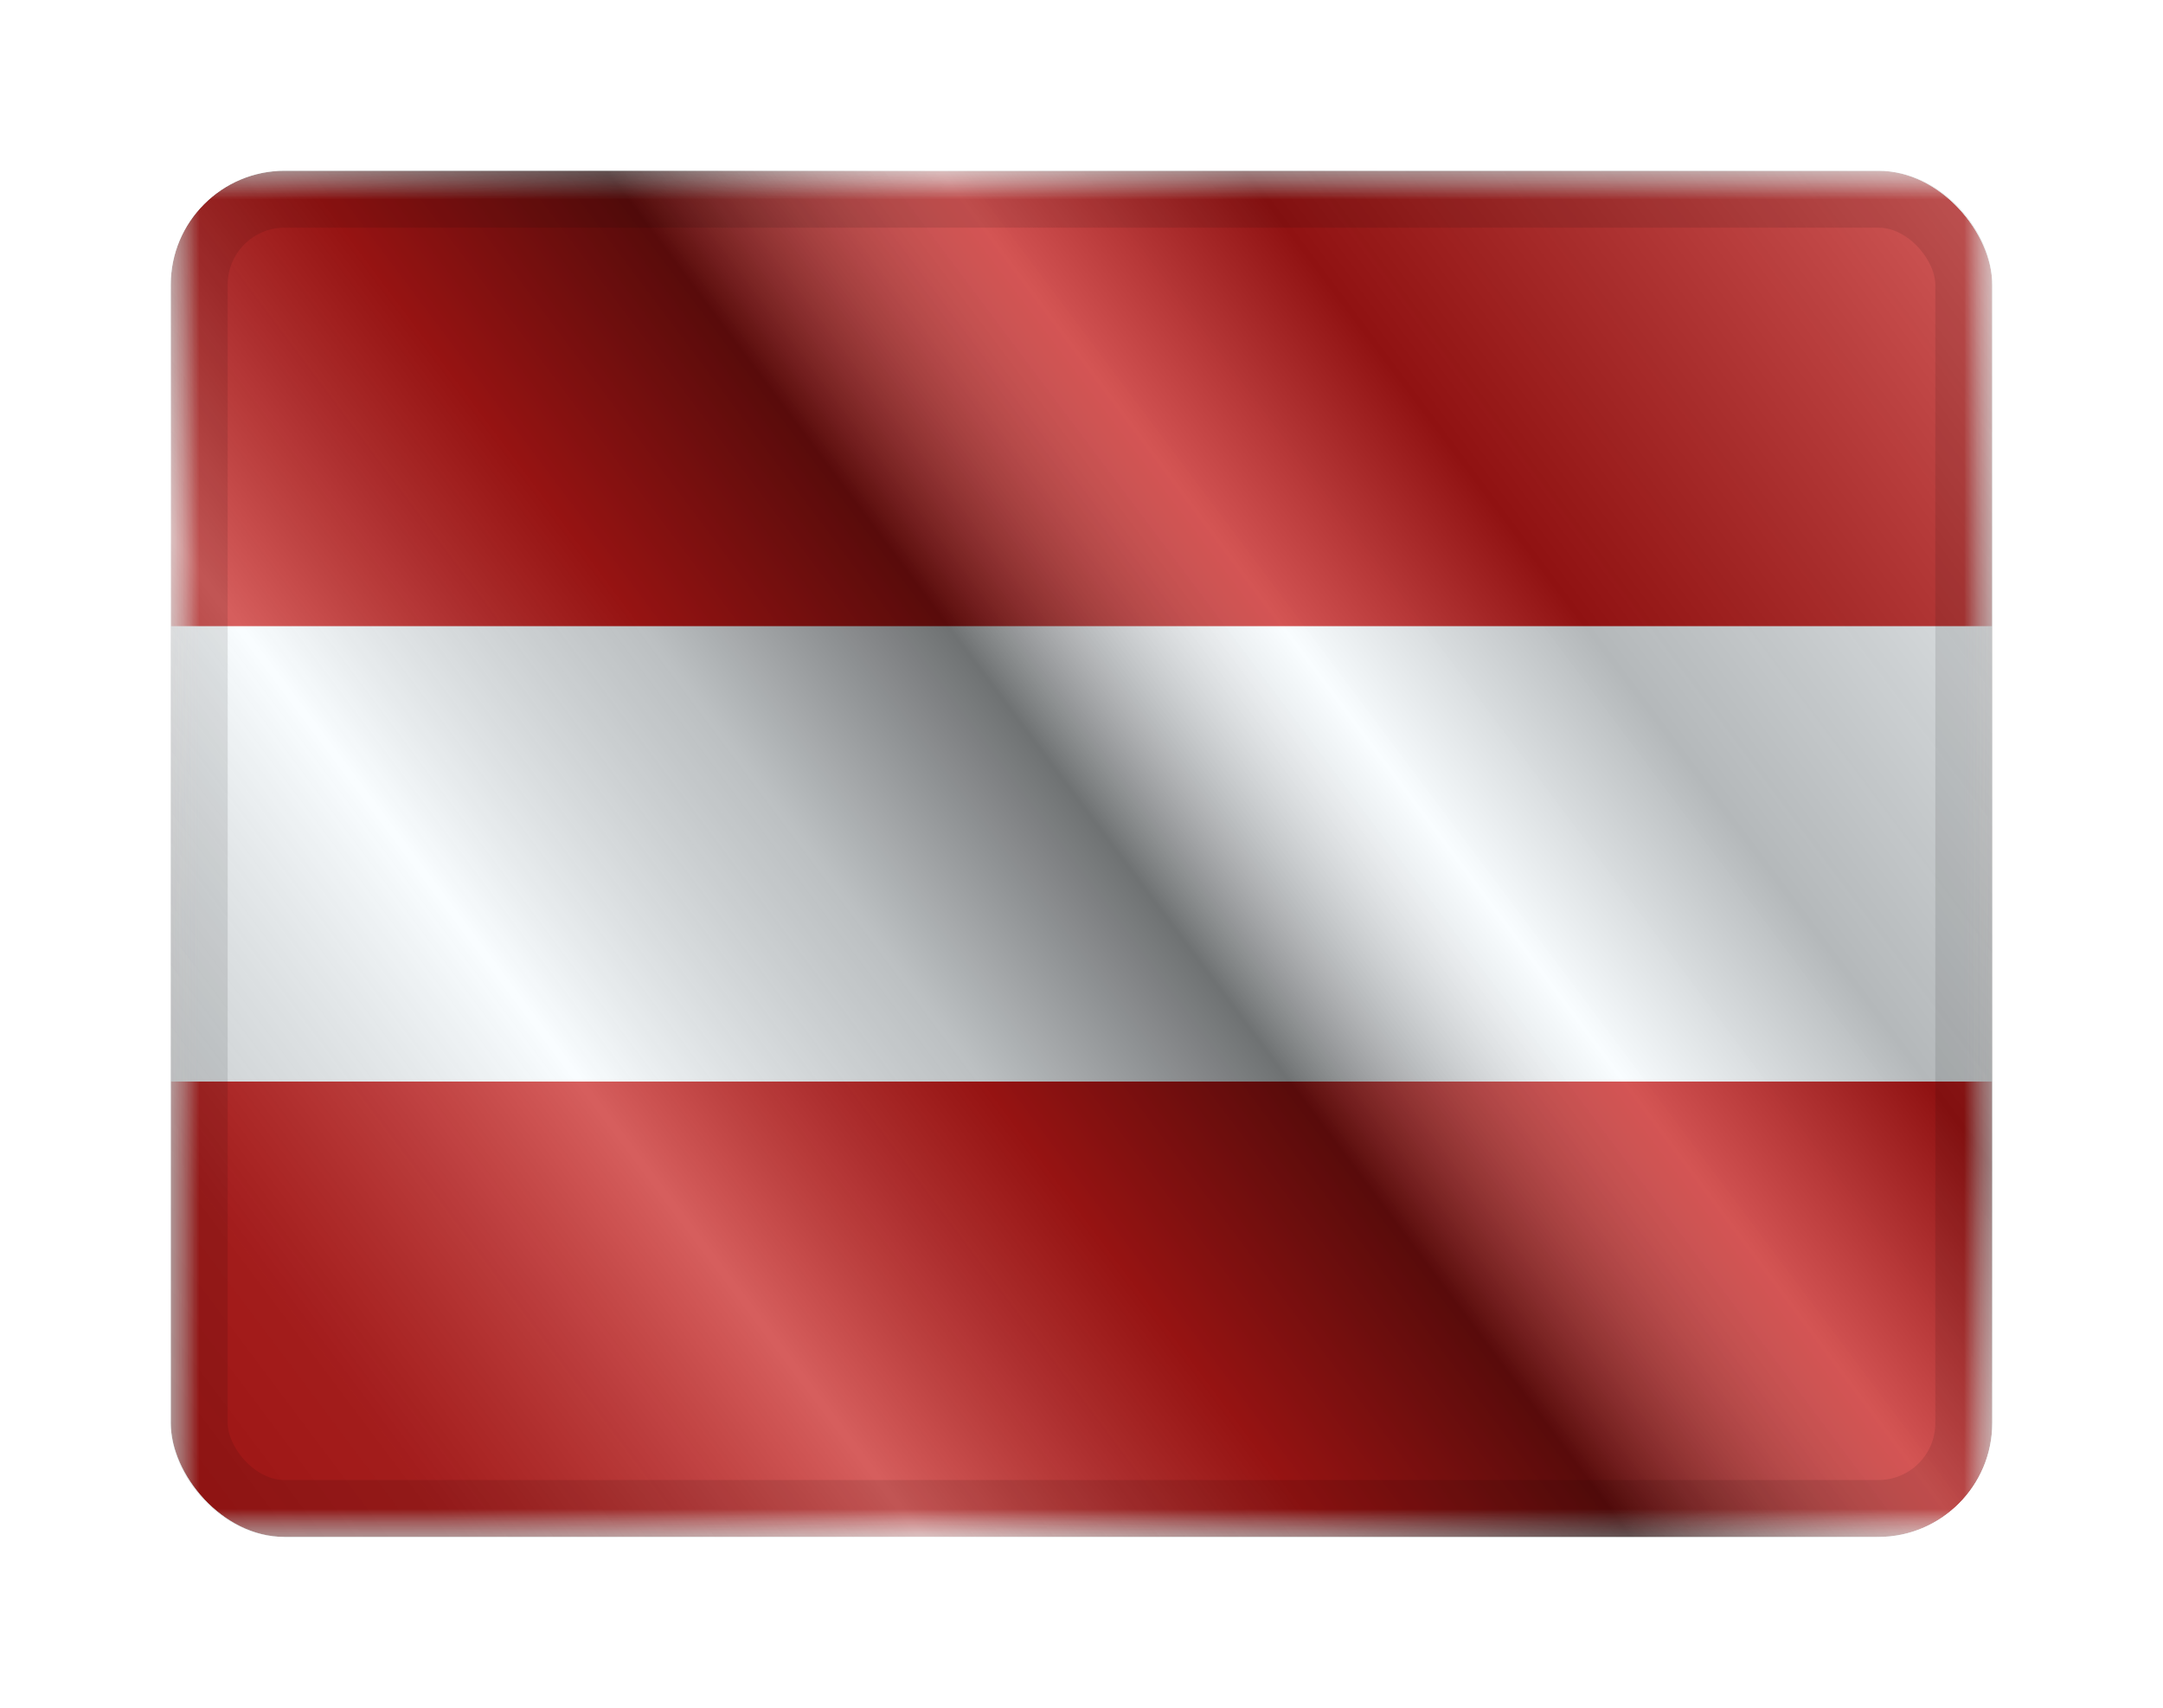 <svg width="38" height="30" viewBox="0 0 38 30" fill="none" xmlns="http://www.w3.org/2000/svg">
<g filter="url(#filter0_d_1663_1505)">
<g clip-path="url(#clip0_1663_1505)">
<mask id="mask0_1663_1505" style="mask-type:luminance" maskUnits="userSpaceOnUse" x="3" y="1" width="32" height="24">
<path d="M35 1H3V25H35V1Z" fill="white"/>
</mask>
<g mask="url(#mask0_1663_1505)">
<path d="M35 1H3V25H35V1Z" fill="white"/>
<path fill-rule="evenodd" clip-rule="evenodd" d="M3 1V25H35V1H3Z" fill="#F7FCFF"/>
<mask id="mask1_1663_1505" style="mask-type:luminance" maskUnits="userSpaceOnUse" x="3" y="1" width="32" height="24">
<path fill-rule="evenodd" clip-rule="evenodd" d="M3 1V25H35V1H3Z" fill="white"/>
</mask>
<g mask="url(#mask1_1663_1505)">
<path fill-rule="evenodd" clip-rule="evenodd" d="M3 1V9H35V1H3Z" fill="#C51918"/>
<path fill-rule="evenodd" clip-rule="evenodd" d="M3 17V25H35V17H3Z" fill="#C51918"/>
</g>
</g>
<rect x="3" y="1" width="32" height="24" fill="url(#paint0_linear_1663_1505)" style="mix-blend-mode:overlay"/>
</g>
<rect x="3.5" y="1.5" width="31" height="23" rx="1.5" stroke="black" stroke-opacity="0.1" style="mix-blend-mode:multiply"/>
</g>
<defs>
<filter id="filter0_d_1663_1505" x="0" y="0" width="38" height="30" filterUnits="userSpaceOnUse" color-interpolation-filters="sRGB">
<feFlood flood-opacity="0" result="BackgroundImageFix"/>
<feColorMatrix in="SourceAlpha" type="matrix" values="0 0 0 0 0 0 0 0 0 0 0 0 0 0 0 0 0 0 127 0" result="hardAlpha"/>
<feOffset dy="2"/>
<feGaussianBlur stdDeviation="1.5"/>
<feColorMatrix type="matrix" values="0 0 0 0 0 0 0 0 0 0 0 0 0 0 0 0 0 0 0.1 0"/>
<feBlend mode="normal" in2="BackgroundImageFix" result="effect1_dropShadow_1663_1505"/>
<feBlend mode="normal" in="SourceGraphic" in2="effect1_dropShadow_1663_1505" result="shape"/>
</filter>
<linearGradient id="paint0_linear_1663_1505" x1="35" y1="1" x2="3" y2="25" gradientUnits="userSpaceOnUse">
<stop stop-color="white" stop-opacity="0.3"/>
<stop offset="0.263" stop-opacity="0.27"/>
<stop offset="0.37" stop-color="white" stop-opacity="0.26"/>
<stop offset="0.487" stop-opacity="0.55"/>
<stop offset="0.594" stop-opacity="0.24"/>
<stop offset="0.736" stop-color="white" stop-opacity="0.3"/>
<stop offset="0.901" stop-color="#272727" stop-opacity="0.22"/>
<stop offset="1" stop-opacity="0.2"/>
</linearGradient>
<clipPath id="clip0_1663_1505">
<rect x="3" y="1" width="32" height="24" rx="2" fill="white"/>
</clipPath>
</defs>
</svg>
